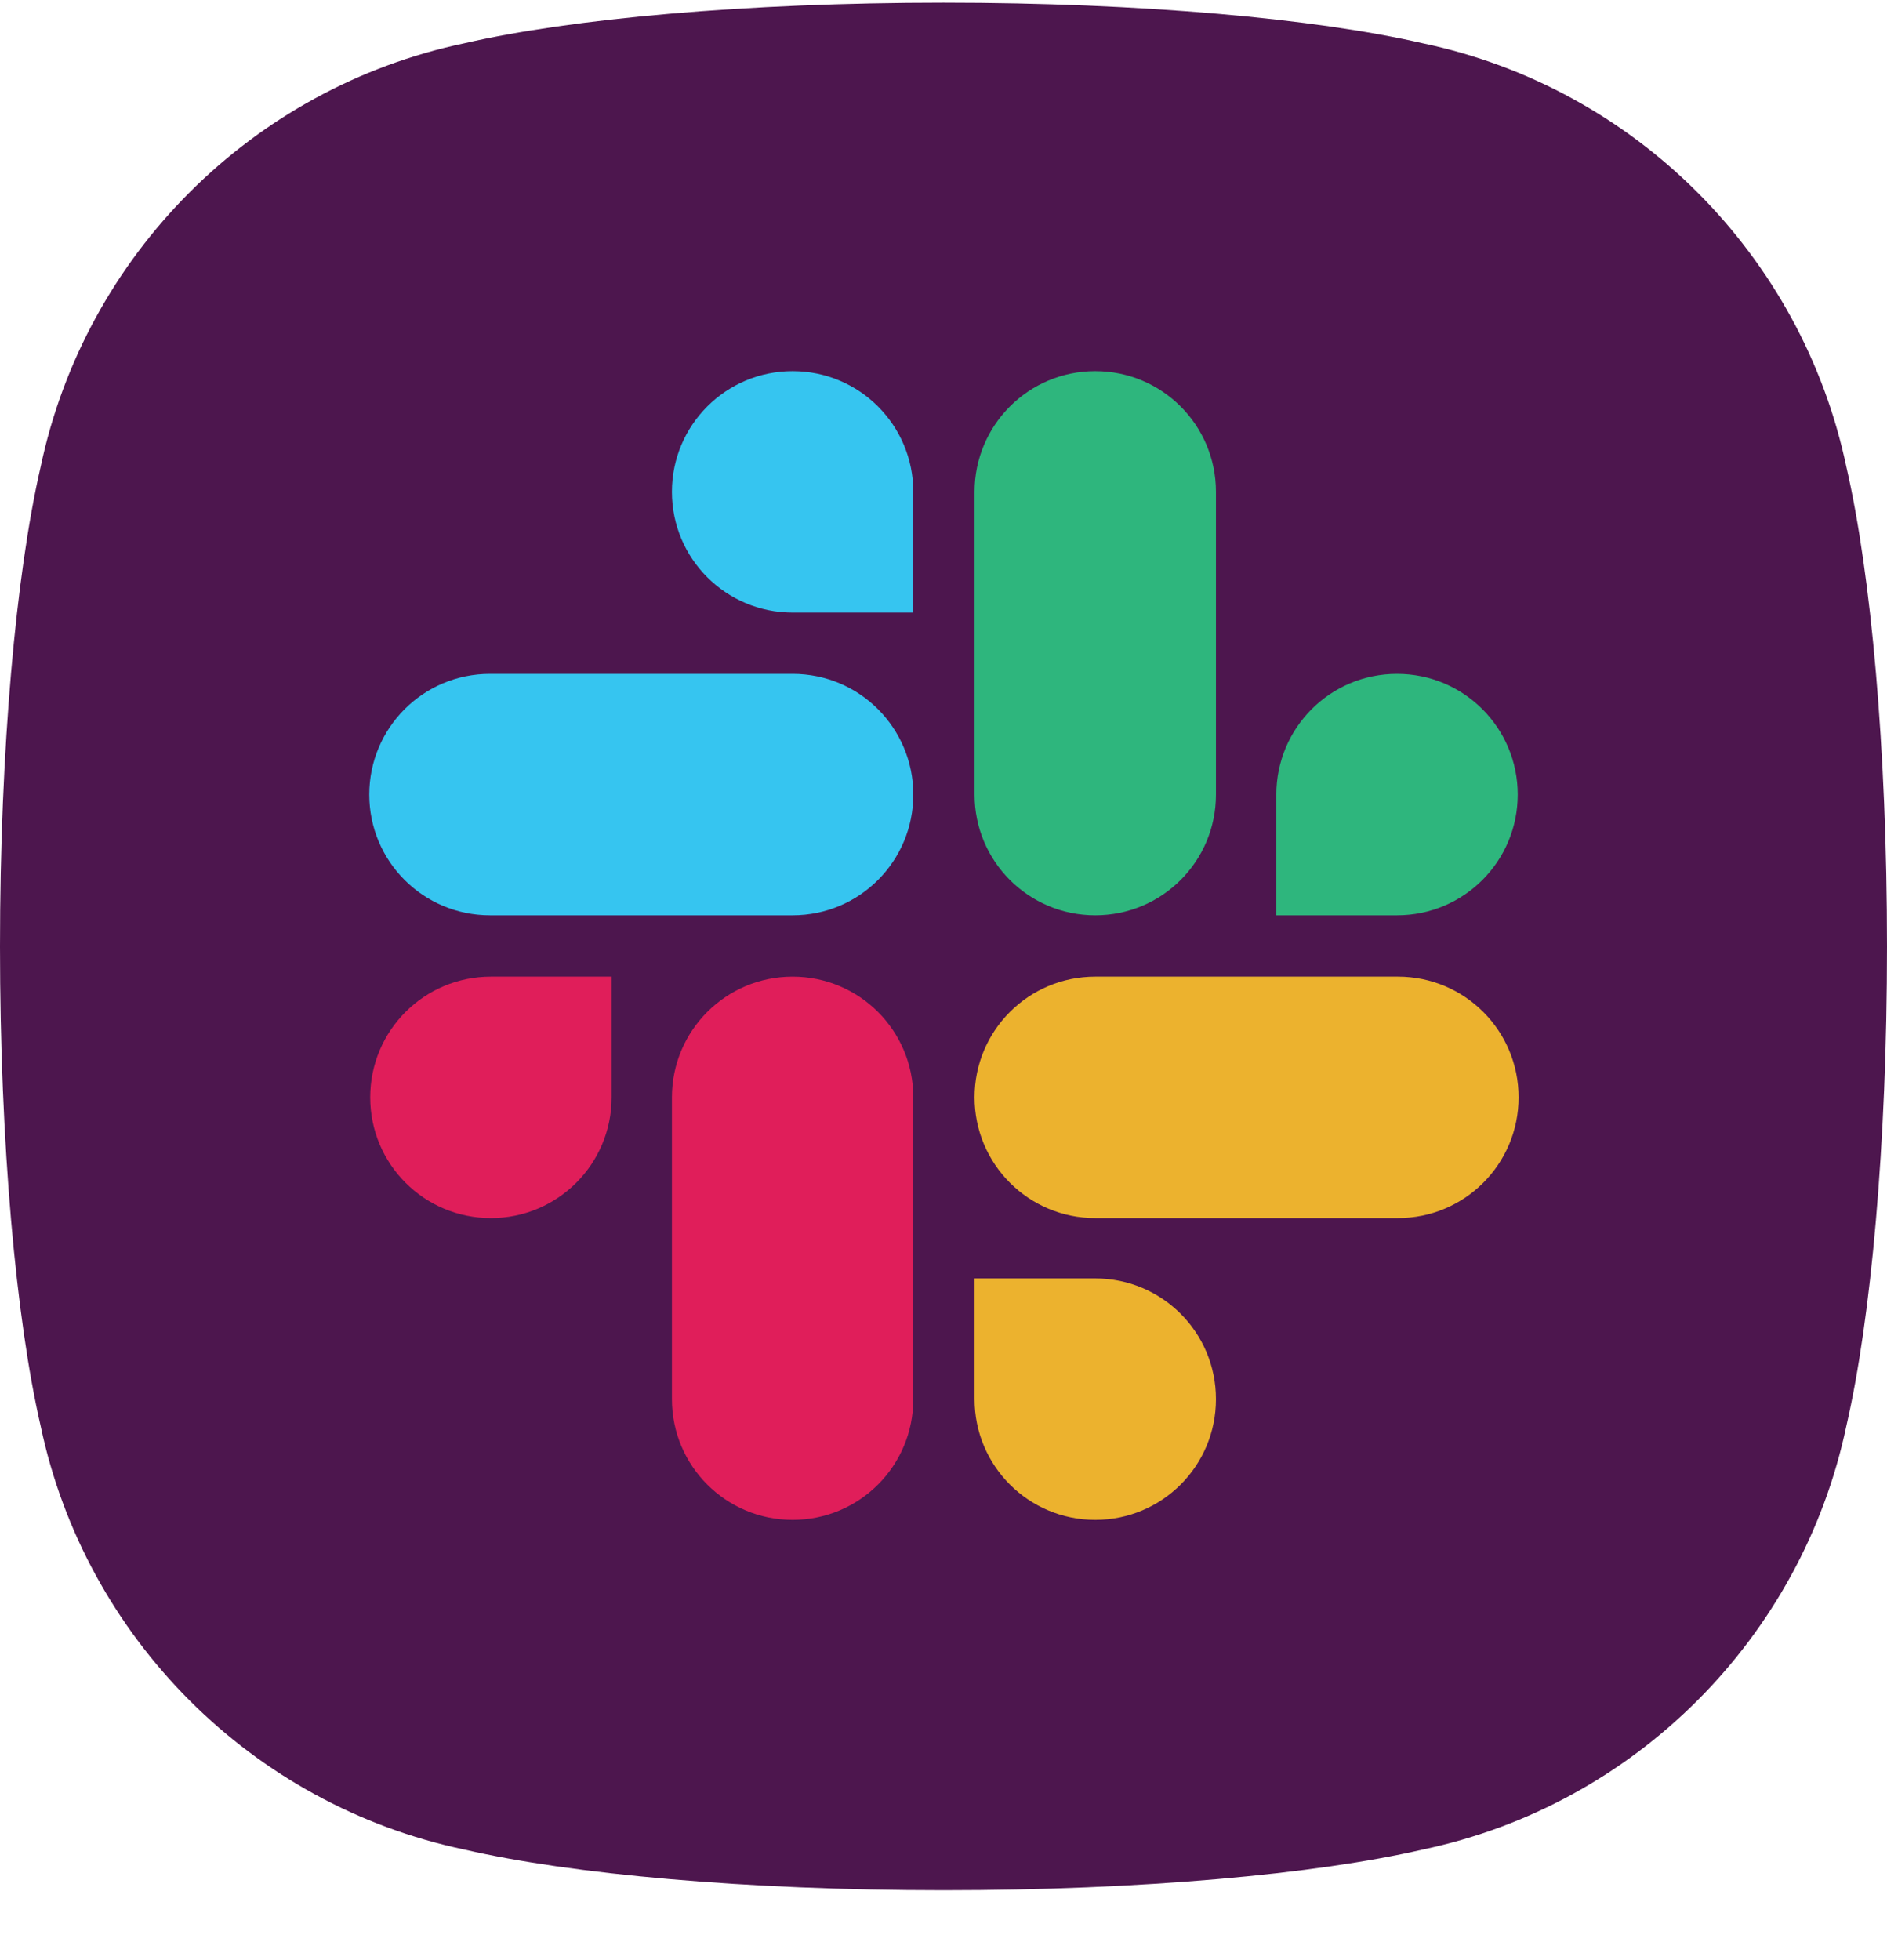 <svg width="26" height="27" viewBox="0 0 26 27" fill="none" xmlns="http://www.w3.org/2000/svg">
<g clip-path="url(#clip0_5_705)">
<path d="M19.602 0.596C18.135 0.258 15.725 0.037 13 0.037C10.275 0.037 7.865 0.258 6.399 0.596C3.475 1.209 1.173 3.512 0.559 6.435C0.221 7.902 0 10.312 0 13.037C0 15.762 0.221 18.172 0.559 19.638C1.173 22.562 3.475 24.864 6.399 25.477C7.865 25.816 10.275 26.037 13 26.037C15.725 26.037 18.135 25.816 19.602 25.477C22.525 24.864 24.827 22.562 25.441 19.638C25.779 18.172 26 15.762 26 13.037C26 10.312 25.779 7.902 25.441 6.435C24.827 3.512 22.525 1.209 19.602 0.596Z" fill="#4D164E"/>
<g clip-path="url(#clip1_5_705)">
<path d="M8.427 15.116C8.427 16.035 7.683 16.779 6.764 16.779C5.844 16.779 5.101 16.035 5.101 15.116C5.101 14.196 5.844 13.453 6.764 13.453H8.427V15.116ZM9.258 15.116C9.258 14.196 10.002 13.453 10.921 13.453C11.841 13.453 12.584 14.196 12.584 15.116V19.273C12.584 20.193 11.841 20.936 10.921 20.936C10.002 20.936 9.258 20.193 9.258 19.273V15.116Z" fill="#E01E5A"/>
<path d="M10.921 8.438C10.002 8.438 9.258 7.695 9.258 6.775C9.258 5.856 10.002 5.112 10.921 5.112C11.841 5.112 12.584 5.856 12.584 6.775V8.438H10.921ZM10.921 9.282C11.841 9.282 12.584 10.026 12.584 10.945C12.584 11.865 11.841 12.608 10.921 12.608H6.751C5.832 12.608 5.088 11.865 5.088 10.945C5.088 10.026 5.832 9.282 6.751 9.282H10.921Z" fill="#36C5F0"/>
<path d="M17.586 10.945C17.586 10.026 18.329 9.282 19.249 9.282C20.169 9.282 20.912 10.026 20.912 10.945C20.912 11.865 20.169 12.608 19.249 12.608H17.586V10.945ZM16.754 10.945C16.754 11.865 16.011 12.608 15.091 12.608C14.172 12.608 13.428 11.865 13.428 10.945V6.775C13.428 5.856 14.172 5.112 15.091 5.112C16.011 5.112 16.754 5.856 16.754 6.775V10.945Z" fill="#2EB67D"/>
<path d="M15.091 17.61C16.011 17.61 16.754 18.353 16.754 19.273C16.754 20.193 16.011 20.936 15.091 20.936C14.172 20.936 13.428 20.193 13.428 19.273V17.61H15.091ZM15.091 16.779C14.172 16.779 13.428 16.035 13.428 15.116C13.428 14.196 14.172 13.453 15.091 13.453H19.261C20.181 13.453 20.924 14.196 20.924 15.116C20.924 16.035 20.181 16.779 19.261 16.779H15.091Z" fill="#ECB22E"/>
</g>
</g>
<defs>
<clipPath id="clip0_5_705">
<rect y="0.037" width="26" height="26" rx="7" fill="white"/>
</clipPath>
<clipPath id="clip1_5_705">
<rect width="16" height="16" fill="white" transform="translate(5 5.037)"/>
</clipPath>
</defs>
</svg>
